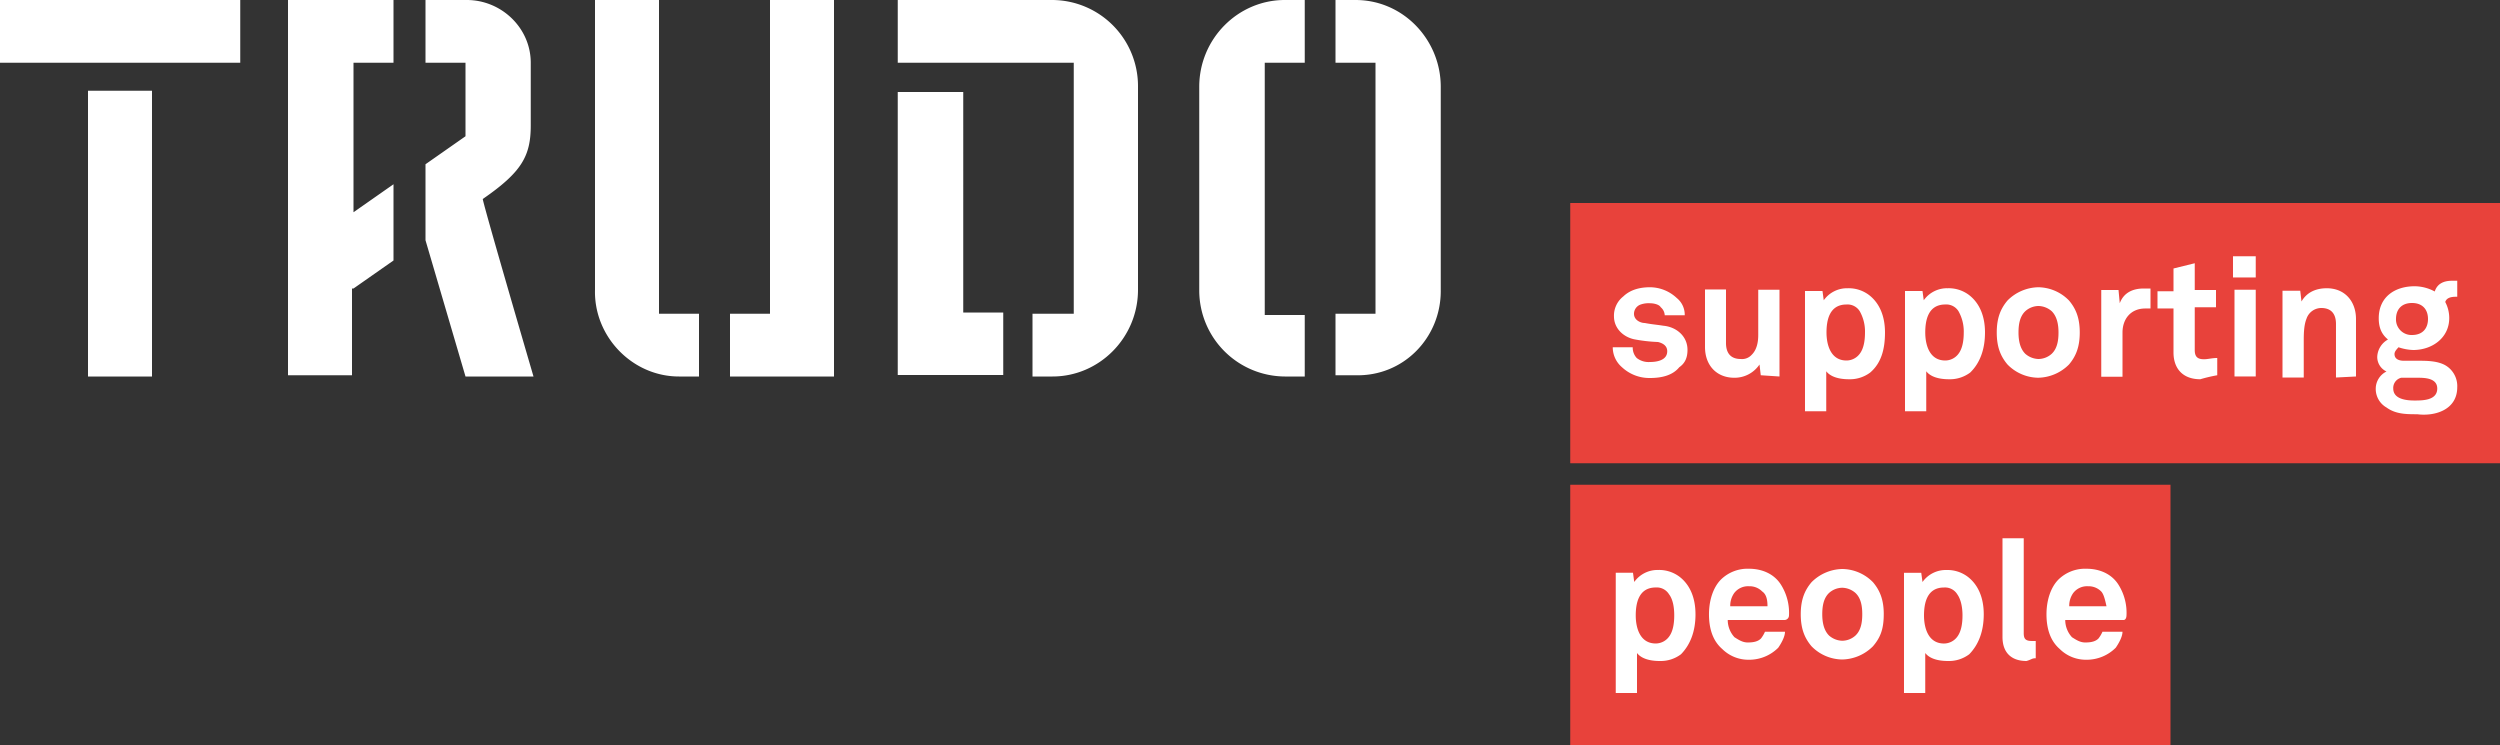 <svg xmlns="http://www.w3.org/2000/svg" width="915.71" height="272.882" viewBox="0 0 915.71 272.882"><rect x="0" y="0" width="915.71" height="272.882" fill="#333333" stroke="none"/><defs><clipPath id="a"><path fill="none" d="M0 0h915.71v272.882H0z"/></clipPath></defs><path fill="#e8423b" d="M575.157 177.556h219.862v95.325H575.157zm0-103.2H915.71v95.325H575.157z"/><g clip-path="url(#a)" fill="#fff"><path d="M892.725 142.301c0 4.4-5.4 4.4-8.333 4.4s-7.784-.458-7.784-4.4a3.842 3.842 0 0 1 2.93-3.938h5.861c2.472 0 7.326 0 7.326 3.938m-3.388-25.457c0 3.388-1.923 5.861-5.861 5.861a5.677 5.677 0 0 1-5.861-5.861c0-3.388 1.923-5.861 5.861-5.861s5.861 2.472 5.861 5.861m10.714 25a8.829 8.829 0 0 0-3.938-7.784c-2.93-1.923-7.326-1.923-10.256-1.923h-5.4c-1.465 0-3.388-.458-3.388-2.472 0-1.007 1.007-1.923 1.465-2.472a18.311 18.311 0 0 0 5.4 1.007c6.868 0 13.186-4.4 13.186-11.721a12.62 12.62 0 0 0-1.465-5.861c.458-1.465 1.923-1.923 3.938-1.923h.458v-5.861h-1.926c-2.93 0-5.4 1.007-6.318 3.938a15.7 15.7 0 0 0-7.326-1.923c-7.326 0-13.186 3.938-13.186 11.721 0 3.388 1.007 5.861 3.388 7.784a7.62 7.62 0 0 0-3.937 6.318 5.869 5.869 0 0 0 3.388 5.4 7.069 7.069 0 0 0-3.938 6.318 7.809 7.809 0 0 0 3.938 6.868c3.388 2.472 7.326 2.472 11.263 2.472 6.41.824 14.651-1.557 14.651-9.89m-37.086-3.938v-21.058c0-6.318-3.938-11.263-10.714-11.263-3.938 0-7.326 1.465-9.249 4.853l-.458-3.938h-6.5v31.775h7.784v-13.185c0-2.472 0-5.861 1.007-8.333a5.74 5.74 0 0 1 5.4-3.938c3.938 0 5.4 2.472 5.4 5.861v19.6zm-36.72-31.775h-7.784v31.775h7.784zm0-12.271h-8.333v7.784h8.333zm-14.1 43.588v-6.318c-1.923 0-3.388.458-4.853.458-2.472 0-3.388-1.007-3.388-3.388V112.54h7.784v-6.318h-7.784v-9.8l-7.784 1.923v8.333h-5.861v6.318h5.861v16.117c0 5.861 3.388 9.8 9.8 9.8a57.57 57.57 0 0 1 6.227-1.465m-24.449-24.449v-7.326h-2.47c-3.938 0-7.326 1.465-8.791 5.4l-.458-4.853h-6.321v31.775h7.784v-16.206c0-4.853 2.93-8.791 8.333-8.791h1.923m-33.7 8.791c0 2.93-.458 5.861-2.472 7.784a7.339 7.339 0 0 1-4.853 1.923 7.609 7.609 0 0 1-4.853-1.923c-1.923-1.923-2.472-4.853-2.472-7.784s.458-5.861 2.472-7.784a7.339 7.339 0 0 1 4.853-1.923 7.609 7.609 0 0 1 4.853 1.923c1.923 1.923 2.472 4.853 2.472 7.784m7.784 0c0-5.4-1.465-8.791-3.938-11.721a15.952 15.952 0 0 0-11.263-4.853 16.338 16.338 0 0 0-11.263 4.853c-2.472 2.93-3.938 6.318-3.938 11.721s1.465 8.791 3.938 11.721a15.952 15.952 0 0 0 11.264 4.85 16.338 16.338 0 0 0 11.263-4.853c2.472-2.93 3.938-6.318 3.938-11.721m-42.489 0c0 2.93-.458 5.861-1.923 7.784a6.066 6.066 0 0 1-4.853 2.472c-5.861 0-7.326-5.861-7.326-10.256s1.007-10.256 7.326-10.256a5.25 5.25 0 0 1 4.853 2.472 15.1 15.1 0 0 1 1.923 7.784m7.784 0c0-5.861-1.923-10.714-5.861-13.736a12.341 12.341 0 0 0-7.784-2.472 10.443 10.443 0 0 0-8.791 4.4l-.458-3.388h-6.41v44.046h7.784v-14.653c1.465 1.923 4.4 2.93 8.333 2.93a12.341 12.341 0 0 0 7.784-2.472c3.48-3.388 5.4-8.333 5.4-14.651m-43.954 0c0 2.93-.458 5.861-1.923 7.784a6.066 6.066 0 0 1-4.853 2.472c-5.861 0-7.326-5.861-7.326-10.256s1.007-10.256 7.326-10.256a5.25 5.25 0 0 1 4.853 2.472 15.1 15.1 0 0 1 1.923 7.784m7.326 0c0-5.861-1.923-10.714-5.861-13.736a12.341 12.341 0 0 0-7.784-2.472 10.443 10.443 0 0 0-8.791 4.4l-.458-3.388h-6.41v44.046h7.785v-14.657c1.465 1.923 4.4 2.93 8.333 2.93a12.341 12.341 0 0 0 7.784-2.472c3.938-3.388 5.4-8.333 5.4-14.651m-38.643 16.117v-31.776h-7.784v16.574c0 2.472-.458 5.4-2.472 7.326a4.739 4.739 0 0 1-3.938 1.465c-3.937 0-5.4-2.472-5.4-5.861v-19.6h-7.69V127.1c0 6.868 4.4 11.263 10.714 11.263a10.953 10.953 0 0 0 9.249-4.853l.458 3.938zm-33.7-9.8c0-4.853-3.938-8.333-8.791-8.791-2.93-.458-3.938-.458-6.868-1.007-1.465 0-3.938-1.007-3.938-3.388a3.633 3.633 0 0 1 2.472-3.388 8.9 8.9 0 0 1 3.388-.458c1.465 0 3.388.458 3.938 1.465a4.1 4.1 0 0 1 1.465 2.93h7.326a7.863 7.863 0 0 0-2.93-6.318 14.423 14.423 0 0 0-9.8-3.938c-3.938 0-7.326 1.007-9.8 3.388a8.928 8.928 0 0 0-3.388 7.326c0 3.938 2.93 7.326 7.326 8.333a57.458 57.458 0 0 0 8.791 1.007c1.923.458 3.388 1.465 3.388 3.388 0 3.388-3.938 3.938-6.318 3.938a7 7 0 0 1-4.853-1.465 5.537 5.537 0 0 1-1.465-3.938h-7.317a9.623 9.623 0 0 0 3.388 7.326 14.716 14.716 0 0 0 10.256 3.938c4.4 0 8.333-1.007 10.714-3.938 2.106-1.465 3.022-3.48 3.022-6.41m153.472 93.952h-13.644a8.014 8.014 0 0 1 1.465-4.853 6.379 6.379 0 0 1 5.4-2.472 6.494 6.494 0 0 1 4.853 1.923c.916 1.007 1.374 2.93 1.923 5.4m7.326 3.388a19.289 19.289 0 0 0-2.93-11.263c-2.472-3.938-6.868-5.861-11.721-5.861a13.936 13.936 0 0 0-10.256 3.938c-2.93 2.93-4.4 7.784-4.4 12.728 0 5.4 1.465 9.8 4.853 12.728a13.606 13.606 0 0 0 9.8 3.938 15.029 15.029 0 0 0 10.714-4.4c1.007-1.465 2.472-3.938 2.472-5.861h-7.326a11.712 11.712 0 0 1-1.465 2.472c-1.007 1.007-2.472 1.465-4.853 1.465-1.923 0-3.388-1.007-4.853-1.923a9.344 9.344 0 0 1-2.472-6.318h21.519c.916-.183.916-1.648.916-1.648m-33.24 15.659v-6.318h-1.465c-2.472 0-2.93-1.007-2.93-2.93v-34.699h-7.78v36.171c0 5.861 3.388 8.791 8.791 8.791 1.923-.549 1.923-1.007 3.388-1.007m-26.83-15.655c0 2.93-.458 5.861-1.923 7.784a6.066 6.066 0 0 1-4.853 2.472c-5.86 0-7.326-5.861-7.326-10.256s1.007-10.256 7.326-10.256a5.25 5.25 0 0 1 4.853 2.472c1.374 1.923 1.923 4.853 1.923 7.784m7.784-.458c0-5.861-1.923-10.714-5.861-13.736a12.341 12.341 0 0 0-7.784-2.472 10.443 10.443 0 0 0-8.791 4.4l-.458-3.388h-6.318v44.046h7.784v-14.661c1.465 1.923 4.4 2.93 8.333 2.93a12.341 12.341 0 0 0 7.784-2.472c3.388-3.48 5.311-8.333 5.311-14.651m-44.5 0c0 2.93-.458 5.861-2.472 7.784a7.339 7.339 0 0 1-4.853 1.923 7.609 7.609 0 0 1-4.853-1.923c-1.923-1.923-2.472-4.853-2.472-7.784s.458-5.861 2.472-7.784a7.339 7.339 0 0 1 4.853-1.923 7.609 7.609 0 0 1 4.853 1.923c2.015 1.923 2.472 4.853 2.472 7.784m7.875 0c0-5.4-1.465-8.791-3.938-11.721a15.952 15.952 0 0 0-11.263-4.853 16.339 16.339 0 0 0-11.267 4.852c-2.472 2.93-3.938 6.318-3.938 11.721s1.465 8.791 3.938 11.721a15.952 15.952 0 0 0 11.263 4.853 16.339 16.339 0 0 0 11.263-4.853c2.472-2.93 3.938-5.861 3.938-11.721m-42.581-2.93h-13.643a8.014 8.014 0 0 1 1.465-4.853 6.379 6.379 0 0 1 5.4-2.472 6.494 6.494 0 0 1 4.853 1.923c1.465 1.007 1.923 2.93 1.923 5.4m7.875 3.388a19.289 19.289 0 0 0-2.93-11.263c-2.472-3.938-6.868-5.861-11.721-5.861a13.936 13.936 0 0 0-10.256 3.938c-2.93 2.93-4.4 7.784-4.4 12.728 0 5.4 1.465 9.8 4.853 12.728a13.606 13.606 0 0 0 9.8 3.938 15.029 15.029 0 0 0 10.714-4.4c1.007-1.465 2.472-3.938 2.472-5.861h-7.326a11.712 11.712 0 0 1-1.465 2.472c-1.007 1.007-2.472 1.465-4.853 1.465-1.923 0-3.388-1.007-4.853-1.923a9.344 9.344 0 0 1-2.472-6.318h20.97a1.663 1.663 0 0 0 1.465-1.648m-42.031 0c0 2.93-.458 5.861-1.923 7.784a6.066 6.066 0 0 1-4.853 2.472c-5.861 0-7.326-5.861-7.326-10.256s1.007-10.256 7.326-10.256a5.25 5.25 0 0 1 4.853 2.472c1.465 1.923 1.923 4.853 1.923 7.784m7.784-.458c0-5.861-1.923-10.714-5.861-13.736a12.341 12.341 0 0 0-7.784-2.472 10.443 10.443 0 0 0-8.791 4.4l-.458-3.388h-6.313v44.046h7.784v-14.649c1.465 1.923 4.4 2.93 8.333 2.93a12.341 12.341 0 0 0 7.784-2.472c3.388-3.48 5.311-8.333 5.311-14.651M352.274 33.7h-23.443v103.656h38.643v-22.892h-14.651V33.7zm-296.6-.458H32.233v104.664h23.442zM0 22.984h88V0H0zm129.481 82.689l14.651-10.256V67.488l-14.651 10.256v-54.76h14.651V0H105.49v137.448h23.442v-31.775h.549m65.931 32.233s-18.039-61.627-18.589-65.015c14.193-9.8 17.582-15.659 17.582-26.922V22.984C194.405 10.256 183.691 0 170.963 0h-15.109v22.984h14.651v26.922l-14.651 10.256V88l14.651 49.906zm53.294 0h7.326v-22.984h-14.651V0h-23.442v106.131c-.458 17.124 13.644 31.775 30.768 31.775m18.131 0h38.643V0h-23.442v114.922h-14.652v22.984zm149.993-31.775V31.317A31.541 31.541 0 0 0 385.514 0h-56.683v22.984H393.3v91.937h-15.112v22.984h7.326c17.124 0 31.317-14.194 31.317-31.775m46.426-83.146h14.651V0h-7.326c-17.124 0-31.317 14.194-31.317 31.775v74.814a31.541 31.541 0 0 0 31.317 31.317h7.326v-22.527h-14.65zm64.466 83.6V31.775C527.724 14.651 514.08 0 496.5 0h-7.326v22.984h14.651v91.937h-14.653v22.526h7.328c17.582.458 31.226-13.736 31.226-30.859"/></g></svg>
